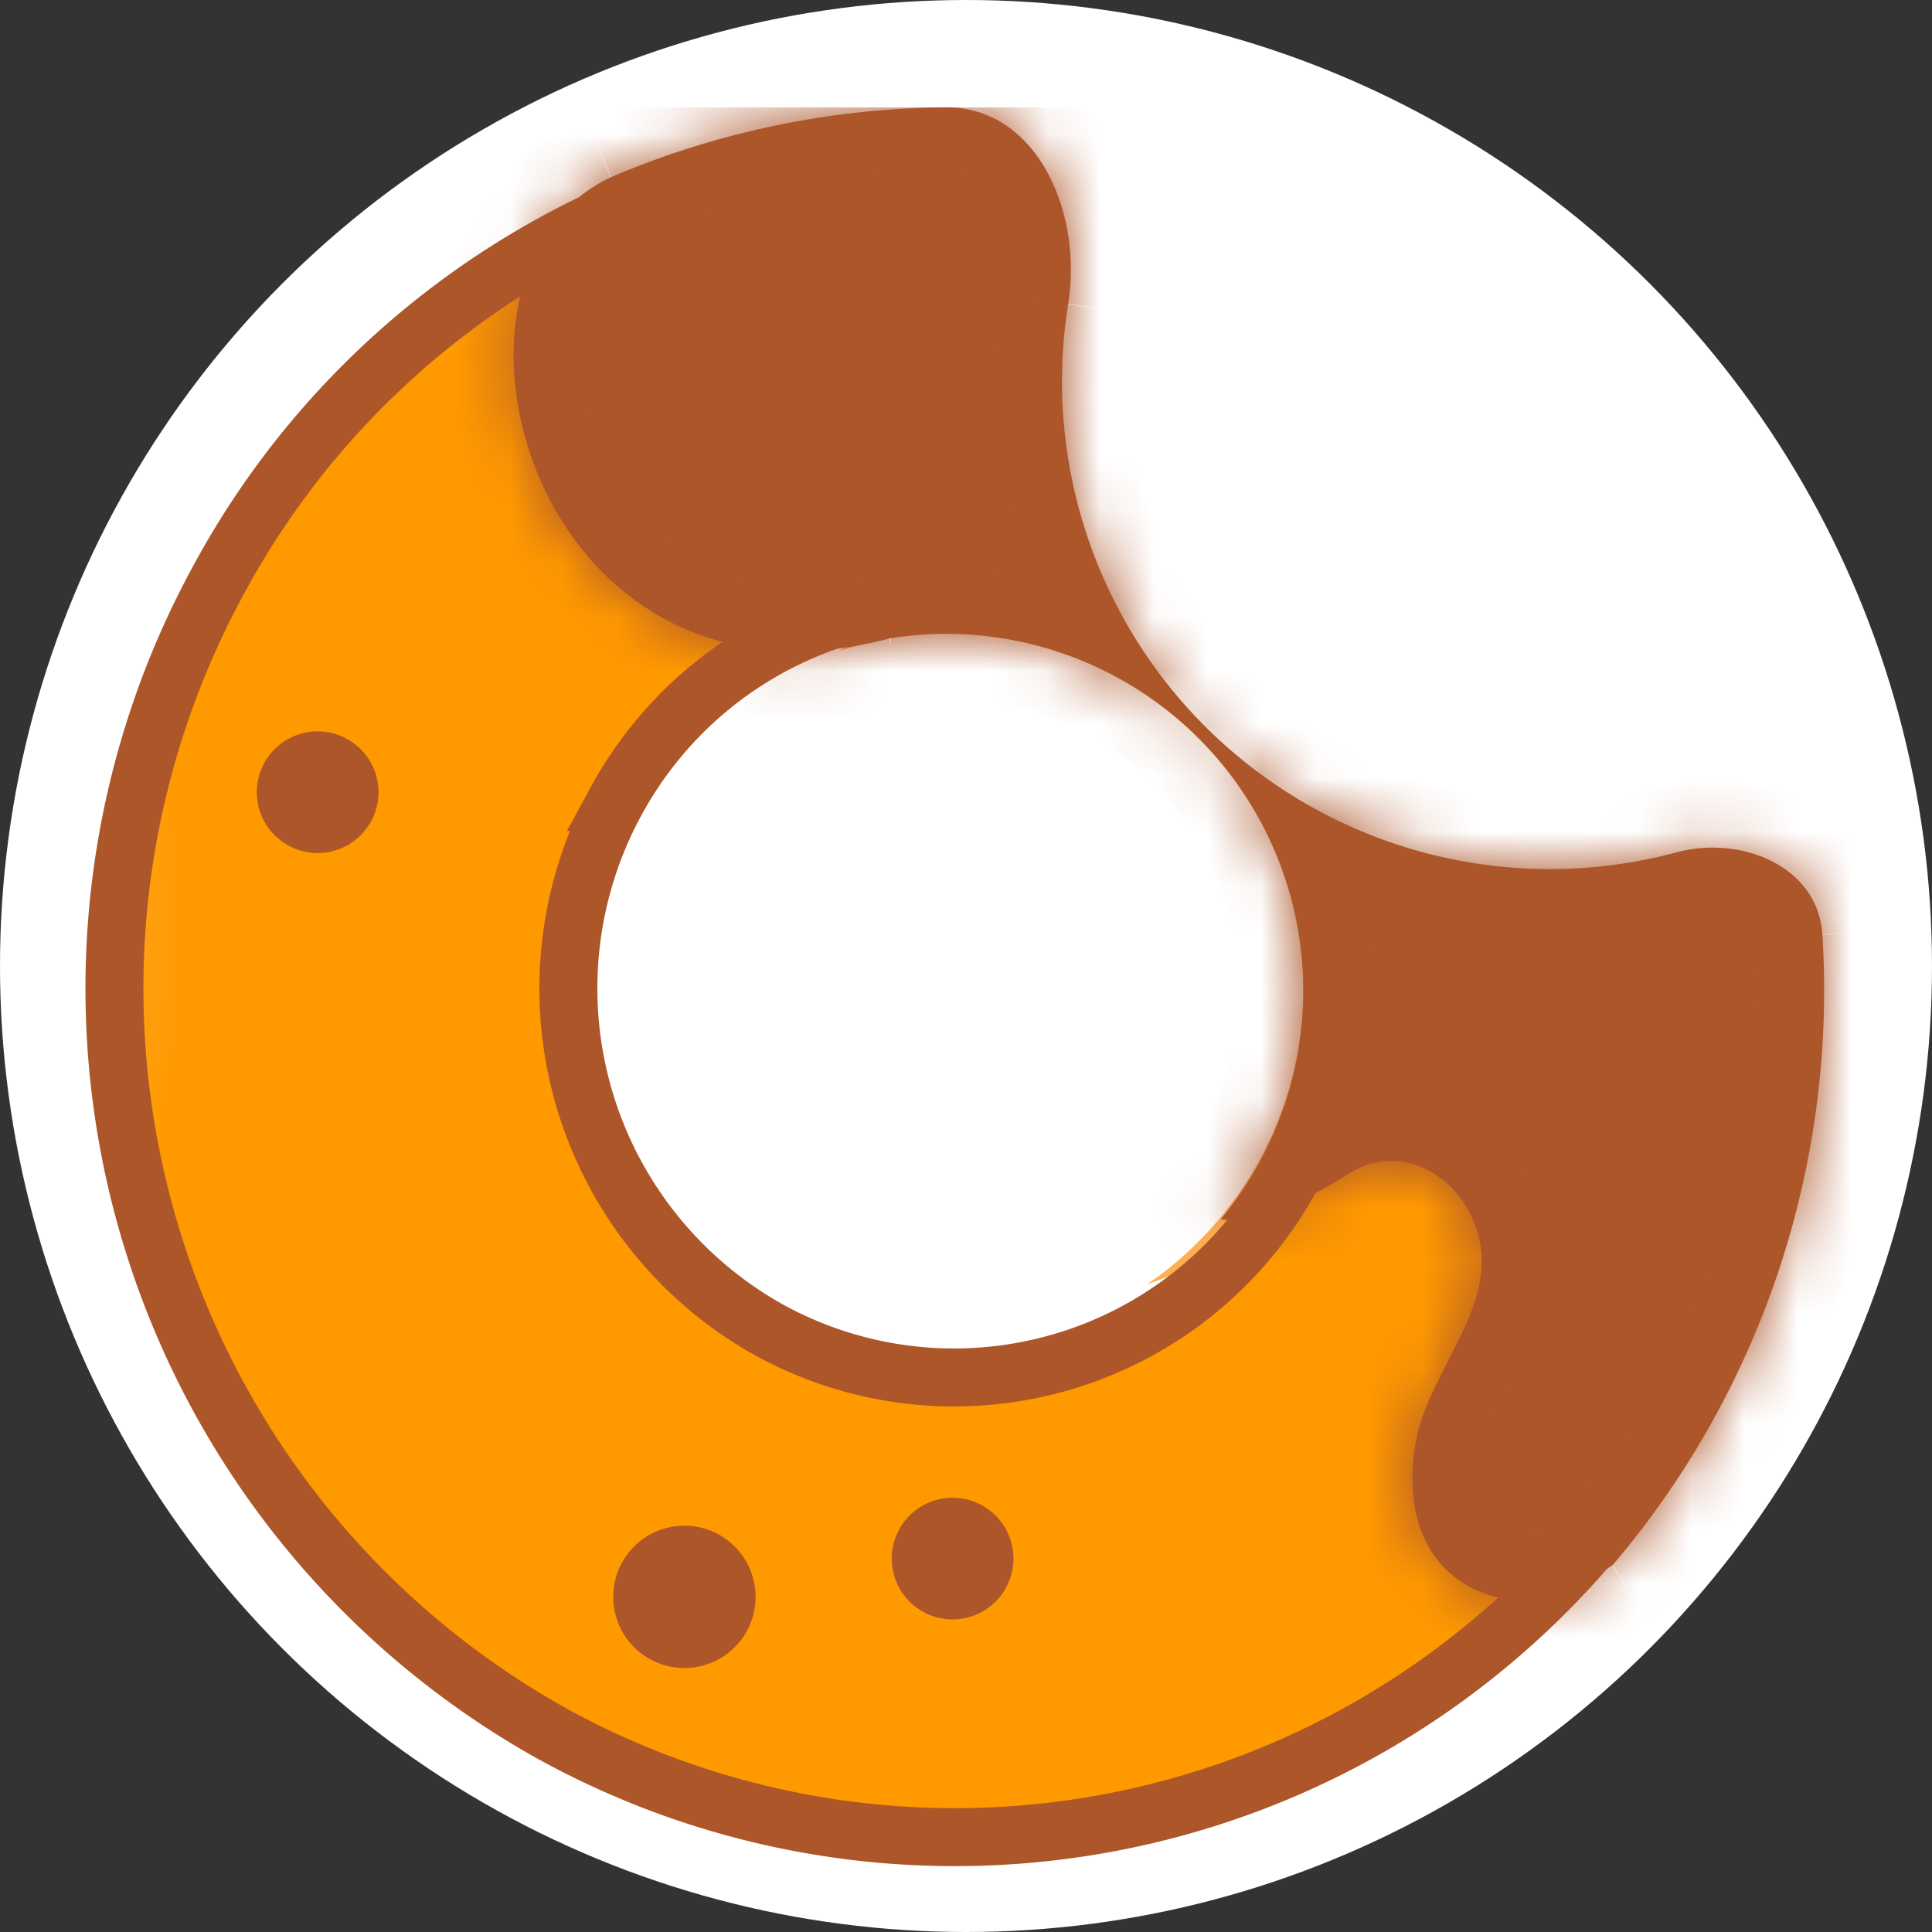 <svg width="36" height="36" fill="none" xmlns="http://www.w3.org/2000/svg"><rect width="100%" height="100%" fill="#333333" stroke="none"/><circle cx="18" cy="18" r="18" fill="#fff"/><g clip-path="url(#a)"><path d="M26.137 17.833a.49.49 0 0 1 .59.362l.419 1.746a.487.487 0 0 1-.724.535.476.476 0 0 1-.217-.309l-.419-1.745a.487.487 0 0 1 .34-.59h.011ZM13.047 5.07a.498.498 0 0 1 .136-.68l1.485-.974a.501.501 0 0 1 .68.136.502.502 0 0 1-.136.68l-1.496.974a.487.487 0 0 1-.669-.136Z" fill="#fff"/><path fill-rule="evenodd" clip-rule="evenodd" d="M20.743 11.18a6.52 6.52 0 0 0-5.1.952 6.53 6.53 0 0 1 6.732 1.598 6.688 6.688 0 0 1-.998 10.2 6.63 6.63 0 0 0 4.16-8.364 9.111 9.111 0 0 1-4.794-4.397v.011Z" fill="#FFAE54"/><path d="M31.51 26.015a15.56 15.56 0 0 1-21.24 6.279 15.9 15.9 0 0 1-6.21-21.465 15.617 15.617 0 0 1 13.079-8.206c.702-.034 1.246.34 1.62.998.397.668.567 1.586.476 2.47a9.804 9.804 0 0 0 1.054 5.542c-3.286-1.246-7.083.114-8.817 3.31a7.287 7.287 0 0 0 2.856 9.837 7.15 7.15 0 0 0 9.747-2.879 7.289 7.289 0 0 0 .374-6.165 9.644 9.644 0 0 0 6.992.725c.452-.13.936-.089 1.36.114.363.192.567.476.601.861.19 2.98-.467 5.955-1.893 8.58Z" fill="url(#b)" stroke="#AC562A" stroke-width="1.08"/><path d="M19.904 5.66c.272-1.7-.578-3.671-2.29-3.66a16.25 16.25 0 0 0-6.233 1.303c-3.762 1.78-1.484 10.37 5.202 8.591a6.654 6.654 0 0 1 6.166 10.823c.43.08 1.201-.102 2.391-.85.94-.589 2.006 0 2.357.986.318.907-.102 1.7-.51 2.494-.226.453-.453.884-.566 1.337-.306 1.326.034 2.697 1.473 3.083.612.158 1.371-.114 2.153-.601a16.523 16.523 0 0 0 3.91-11.753c-.079-1.258-1.496-1.858-2.72-1.53A9.09 9.09 0 0 1 19.904 5.661Z" fill="#AC562A"/><mask id="c" style="mask-type:alpha" maskUnits="userSpaceOnUse" x="9" y="2" width="25" height="28"><path d="M19.904 5.66c.272-1.7-.578-3.66-2.29-3.66a16.25 16.25 0 0 0-6.233 1.303c-3.774 1.78-1.496 10.37 5.191 8.591a6.653 6.653 0 0 1 6.165 10.823c.431.08 1.202-.102 2.392-.85.94-.589 2.006 0 2.357.986.317.907-.102 1.7-.51 2.494-.227.453-.453.884-.567 1.337-.306 1.326.034 2.697 1.474 3.083.623.158 1.371-.114 2.153-.601a16.524 16.524 0 0 0 3.91-11.753c-.08-1.258-1.496-1.858-2.72-1.53A9.089 9.089 0 0 1 19.893 5.661h.011Z" fill="#fff"/></mask><g mask="url(#c)"><path d="m11.381 3.303-.487-1.133-.023.023h-.022l.521 1.11h.011Zm5.202 8.591-.215-1.201h-.045l-.057.022.317 1.179Zm5.792 1.847.872-.861-.872.861Zm.374 8.976-.93-.793-1.371 1.62 2.074.386.227-1.213Zm2.391-.85-.646-1.042.646 1.042Zm2.357.986-1.156.408 1.156-.408Zm-.51 2.494 1.088.566-1.088-.566Zm-.566 1.337-1.19-.272 1.19.272Zm1.473 3.083-.317 1.178.306-1.178h.011Zm2.153-.601.646 1.02.159-.09.113-.137-.929-.793h.011Zm3.91-11.753-1.224.08 1.224-.08Zm-2.72-1.53-.317-1.19.317 1.19ZM17.615 2 17.603.776V2h.012Zm2.289 3.66-1.201-.192 1.201.193ZM17.614.777c-2.307.02-4.587.498-6.709 1.405l.964 2.244a14.733 14.733 0 0 1 5.757-1.201L17.615.776ZM10.85 2.193A4.408 4.408 0 0 0 8.469 5.4a6.811 6.811 0 0 0 .476 4.023 6.574 6.574 0 0 0 2.89 3.208 6.8 6.8 0 0 0 5.054.453l-.634-2.369a4.375 4.375 0 0 1-3.276-.238 4.136 4.136 0 0 1-1.813-2.04 4.374 4.374 0 0 1-.317-2.538c.158-.748.521-1.247 1.042-1.485L10.85 2.193Zm5.95 10.914a5.303 5.303 0 0 1 4.703 1.496l1.745-1.723a7.752 7.752 0 0 0-6.879-2.187l.43 2.414Zm4.703 1.496a5.44 5.44 0 0 1 .317 7.321l1.859 1.587a7.877 7.877 0 0 0-.43-10.631l-1.746 1.723Zm1.02 9.327c.499.09 1.02 0 1.519-.159.521-.17 1.099-.453 1.745-.861l-1.292-2.085c-.544.34-.94.532-1.213.612-.294.102-.374.068-.317.079l-.442 2.414Zm3.264-1.02c.068-.045.113-.057.136-.057a.228.228 0 0 1 .113.023c.102.045.227.17.306.385l2.312-.804a3.093 3.093 0 0 0-1.598-1.802 2.663 2.663 0 0 0-2.561.17l1.292 2.085Zm.555.351c.114.34.023.635-.442 1.53l2.176 1.134c.363-.714 1.1-1.995.567-3.48l-2.3.816Zm-.442 1.53c-.215.408-.521.986-.668 1.621l2.38.544c.068-.272.226-.567.453-1.043l-2.153-1.133-.012.011Zm-.668 1.621a4.419 4.419 0 0 0 .136 2.63c.374.906 1.11 1.62 2.21 1.903l.623-2.368c-.34-.08-.476-.25-.567-.454a1.983 1.983 0 0 1-.011-1.167l-2.38-.544h-.011Zm2.346 4.533c1.156.306 2.3-.226 3.116-.748l-1.314-2.062c-.714.453-1.088.476-1.179.453l-.623 2.357Zm3.4-.986a17.748 17.748 0 0 0 4.193-12.614l-2.437.148c.227 3.853-.974 7.774-3.626 10.88l1.858 1.586h.012Zm-.057-15.266a7.59 7.59 0 0 1-2.051.272v2.448c.929 0 1.836-.113 2.686-.351l-.635-2.369Zm-2.051.272a7.854 7.854 0 0 1-7.854-7.854h-2.448a10.3 10.3 0 0 0 10.302 10.314v-2.46Zm-7.854-7.854c0-.419.034-.838.102-1.246l-2.414-.397a9.941 9.941 0 0 0-.136 1.643h2.448ZM35.18 17.345c-.068-1.133-.759-1.949-1.586-2.38a3.74 3.74 0 0 0-2.675-.272l.635 2.369c.34-.09.68-.045.906.08.216.113.272.226.272.34l2.448-.137ZM17.615 3.224c.306 0 .589.147.816.567.249.442.362 1.076.272 1.677l2.414.385c.17-1.088 0-2.289-.544-3.252a3.344 3.344 0 0 0-2.97-1.825l.012 2.448Z" fill="#AC562A"/></g><path d="M5.919 15.895a1.133 1.133 0 1 0 0-2.267 1.133 1.133 0 0 0 0 2.267ZM17.75 30.175a1.133 1.133 0 1 0 0-2.267 1.133 1.133 0 0 0 0 2.267ZM12.753 31.081a1.326 1.326 0 1 0 0-2.652 1.326 1.326 0 0 0 0 2.652Z" fill="#AC562A"/></g><defs><radialGradient id="b" cx="0" cy="0" r="1" gradientUnits="userSpaceOnUse" gradientTransform="matrix(0 16.262 -16.589 0 -13.153 17.492)"><stop offset=".334" stop-color="#F7B450"/><stop offset=".648" stop-color="#FFC977"/><stop offset="1" stop-color="#F90"/></radialGradient><clipPath id="a"><path fill="#fff" transform="translate(1 2)" d="M0 0h34v32.867H0z"/></clipPath></defs></svg>